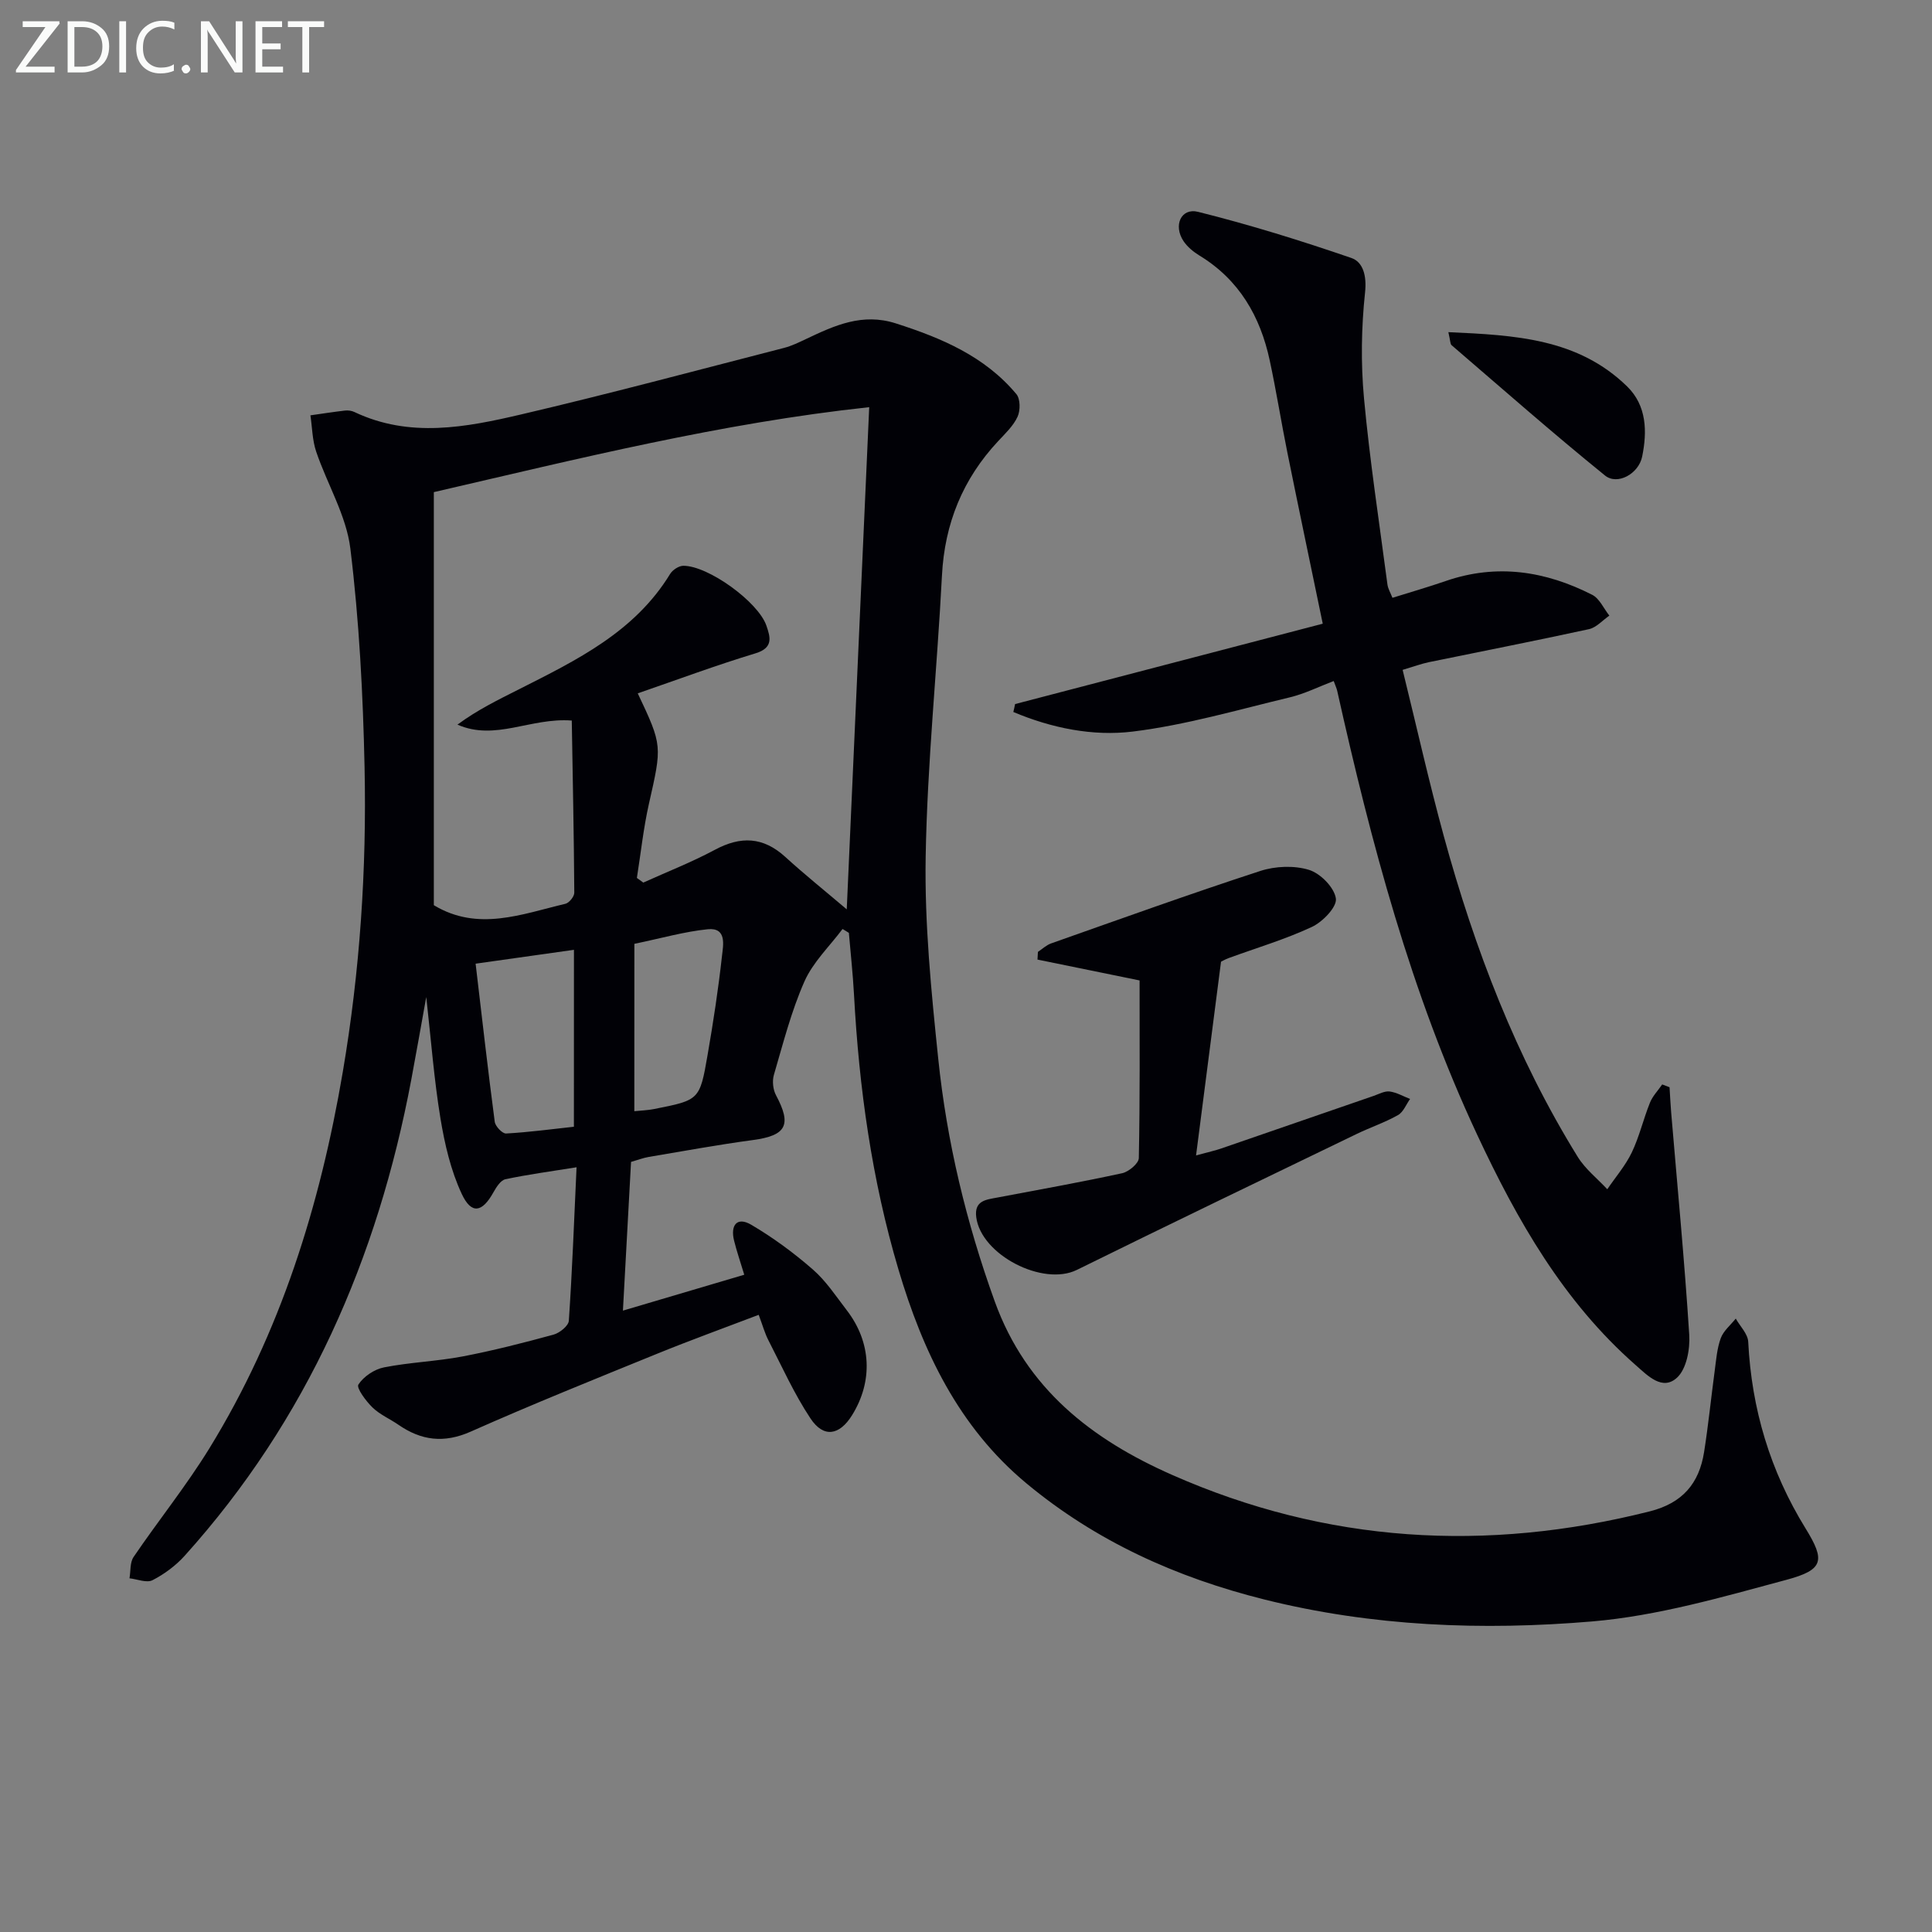 <svg enable-background="new 0 0 400 400" viewBox="0 0 400 400" xmlns="http://www.w3.org/2000/svg"><rect x="0" y="0" width="400" height="400" fill="#808080" stroke="none"/><path d="m174.44 192.34c-2.69 3.59-6.12 6.86-7.89 10.86-2.73 6.17-4.41 12.82-6.32 19.33-.38 1.28-.19 3.07.44 4.24 3.29 6.15 2.13 8.33-4.76 9.26-7.22.97-14.4 2.29-21.59 3.5-1.13.19-2.23.62-3.67 1.03-.55 10.02-1.09 20.06-1.68 30.79 8.77-2.59 16.81-4.97 25.12-7.43-.82-2.7-1.56-4.86-2.11-7.07-.79-3.19.61-5.02 3.57-3.27 4.52 2.66 8.81 5.82 12.76 9.27 2.72 2.37 4.78 5.53 7.01 8.43 5.1 6.62 5.46 14.7 1.08 21.74-2.6 4.18-5.89 4.74-8.6.65-3.38-5.09-5.91-10.75-8.72-16.2-.74-1.44-1.17-3.04-2-5.25-7.19 2.74-14.16 5.26-21.01 8.05-12.92 5.26-25.86 10.47-38.61 16.13-5.53 2.45-10.22 1.86-14.96-1.41-1.78-1.23-3.86-2.11-5.38-3.59-1.36-1.32-3.37-4.04-2.92-4.74 1.08-1.67 3.31-3.17 5.31-3.56 5.36-1.06 10.88-1.24 16.25-2.26 6.34-1.21 12.62-2.82 18.85-4.52 1.27-.35 3.09-1.82 3.16-2.87.7-10.26 1.08-20.54 1.6-31.78-5.47.88-10.14 1.5-14.73 2.48-.99.21-1.89 1.65-2.49 2.72-2.31 4.16-4.54 4.62-6.55.32-2.27-4.85-3.53-10.31-4.41-15.64-1.32-8.01-1.93-16.15-2.94-25.13-1.12 6.19-2.07 11.66-3.1 17.12-6.96 36.99-21.53 70.38-46.93 98.58-1.84 2.04-4.2 3.79-6.64 5.04-1.21.62-3.16-.21-4.77-.39.26-1.49.07-3.28.85-4.42 5.14-7.56 10.91-14.72 15.69-22.49 14.74-23.97 22.93-50.33 27.62-77.92 3.55-20.89 4.96-41.95 4.51-63.08-.32-15.11-1.11-30.28-2.94-45.27-.84-6.88-4.8-13.35-7.08-20.09-.8-2.37-.82-5-1.19-7.51 2.39-.34 4.77-.71 7.17-.99.64-.07 1.38.03 1.95.31 11.43 5.42 23.08 3.17 34.52.49 18.21-4.26 36.29-9.11 54.41-13.77 1.6-.41 3.12-1.16 4.62-1.87 5.88-2.79 11.61-5.42 18.52-3.21 9.49 3.04 18.44 6.82 24.98 14.66.82.99.83 3.37.24 4.66-.87 1.9-2.54 3.47-4.01 5.05-7.34 7.85-11.1 17.08-11.65 27.87-1 19.41-3.04 38.79-3.37 58.21-.24 13.91 1.16 27.9 2.6 41.78 1.78 17.21 5.8 33.93 11.71 50.29 6.54 18.1 20.15 28.58 36.69 35.88 32 14.14 65.06 16.1 98.92 7.56 6.77-1.71 10.21-5.77 11.24-12.26.88-5.56 1.44-11.18 2.19-16.76.31-2.3.48-4.68 1.26-6.82.56-1.53 2.04-2.73 3.11-4.07.9 1.6 2.5 3.16 2.58 4.81.7 13.9 4.54 26.74 11.87 38.63 4.12 6.67 3.75 8.57-3.94 10.64-13.25 3.56-26.67 7.47-40.23 8.62-22.71 1.92-45.54 1.05-67.91-4.55-18.14-4.54-34.8-12.03-49.27-24.07-14.01-11.66-21.43-27.32-26.46-44.26-5.51-18.55-8.16-37.63-9.2-56.93-.23-4.26-.7-8.5-1.06-12.75-.44-.29-.88-.54-1.31-.8zm-42.4-48.79c5.14 10.87 5.03 10.84 2.3 22.93-1.13 5.03-1.67 10.19-2.48 15.29.44.32.89.64 1.33.96 4.94-2.24 10.03-4.22 14.8-6.78 5.36-2.88 10-2.72 14.59 1.46 3.98 3.63 8.19 7.01 12.73 10.86 1.57-35.14 3.1-69.35 4.65-103.97-30.61 3.29-60.16 10.66-90.14 17.59v85.52c9.13 5.51 18.19 1.85 27.24-.29.78-.18 1.85-1.51 1.84-2.3-.08-11.92-.32-23.83-.52-35.64-8.6-.64-15.81 4.29-23.67.85 4.08-3.03 8.44-5.15 12.76-7.33 11.9-6.02 23.93-11.84 31.27-23.87.51-.83 1.79-1.68 2.72-1.69 5.14-.04 15.51 7.46 17.21 12.38.83 2.41 1.5 4.61-2.27 5.75-8.16 2.47-16.18 5.46-24.36 8.28zm-13.21 53.1c-6.98.98-13.48 1.9-20.36 2.87 1.32 11.17 2.54 21.96 3.96 32.73.12.94 1.58 2.47 2.34 2.43 4.7-.26 9.38-.89 14.05-1.4.01-12.35.01-24.1.01-36.63zm12.5 33.41c1.22-.13 2.71-.17 4.15-.46 9.3-1.84 9.4-1.84 11.01-11.14 1.19-6.85 2.24-13.73 3-20.63.24-2.14 1.02-5.84-2.96-5.44-4.85.49-9.62 1.87-15.19 3.02-.01 11.6-.01 22.81-.01 34.65z" fill="#010106"/><path d="m210.16 145.77c21.07-5.5 42.13-11 63.7-16.64-2.58-12.46-5-23.95-7.33-35.46-1.28-6.34-2.29-12.74-3.65-19.06-1.96-9.13-6.34-16.71-14.56-21.71-1.24-.76-2.48-1.78-3.28-2.97-2.17-3.24-.52-6.95 3.01-6.07 10.71 2.67 21.29 5.96 31.73 9.55 2.44.84 3.21 3.69 2.84 7.14-.77 7.23-.89 14.65-.22 21.9 1.19 12.88 3.16 25.69 4.85 38.53.12.93.66 1.8 1.04 2.79 3.83-1.2 7.48-2.25 11.07-3.49 10.54-3.63 20.62-2.06 30.29 2.87 1.52.77 2.38 2.84 3.55 4.31-1.4.96-2.68 2.46-4.22 2.8-11.01 2.4-22.08 4.56-33.12 6.83-1.58.33-3.11.9-5.46 1.6 2.87 11.65 5.43 23.1 8.52 34.41 6.38 23.32 14.96 45.78 27.74 66.43 1.56 2.52 4.05 4.47 6.11 6.69 1.72-2.53 3.77-4.9 5.08-7.63 1.56-3.27 2.39-6.89 3.75-10.28.55-1.38 1.68-2.53 2.54-3.79.51.19 1.01.39 1.52.58.11 1.71.19 3.43.33 5.14 1.29 15.37 2.77 30.74 3.75 46.13.19 2.97-.57 7.06-2.53 8.86-3.02 2.78-6.04-.38-8.55-2.59-14.97-13.14-24.53-29.96-32.83-47.71-13.74-29.37-21.95-60.45-28.98-91.92-.11-.47-.32-.92-.72-2.01-3.07 1.16-6 2.64-9.1 3.38-10.78 2.58-21.53 5.73-32.48 7.08-8.34 1.03-16.89-.74-24.75-4.05.14-.54.25-1.09.36-1.64z" fill="#010106"/><path d="m252.8 199.11c-1.73 13.38-3.38 26.22-5.17 40.11 2.6-.71 3.97-1.01 5.27-1.46 10.51-3.61 21-7.25 31.5-10.87 1.09-.38 2.26-1.04 3.31-.91 1.45.19 2.82 1 4.23 1.55-.82 1.15-1.4 2.73-2.52 3.35-2.74 1.54-5.77 2.55-8.61 3.93-19.3 9.33-38.63 18.63-57.86 28.11-7.02 3.46-19.83-3.1-20.83-10.92-.44-3.44 2.03-3.62 4.36-4.06 8.63-1.63 17.28-3.18 25.86-5.04 1.36-.3 3.42-2.03 3.44-3.13.25-12.25.16-24.51.16-36.78-7.23-1.48-14.18-2.9-21.14-4.32.03-.53.06-1.06.09-1.59.91-.6 1.74-1.41 2.74-1.76 14.4-5.08 28.77-10.26 43.28-14.99 3.12-1.02 7.03-1.18 10.11-.23 2.37.73 5.24 3.65 5.56 5.93.25 1.75-2.74 4.84-4.97 5.88-5.54 2.59-11.47 4.34-17.23 6.45-.75.28-1.46.7-1.58.75z" fill="#010106"/><path d="m299.87 68.77c13.86.62 26.84 1.31 37.02 11.25 4.06 3.97 4.16 9.34 3.1 14.52-.73 3.57-5.13 5.99-7.69 3.91-10.79-8.74-21.23-17.93-31.76-26.98-.3-.25-.25-.9-.67-2.7z" fill="#010106"/><g fill="#fafbfa"><path d="m12.4 4.8-7.1 9h6v1.2h-8v-.5l6.1-8.9h-4.7v-1.2h7.6v.4z"/><path d="m14 14v-9.6h3c1.6 0 2.9.5 4 1.4s1.6 2.2 1.6 3.8-.5 3-1.6 3.9-2.4 1.5-4 1.5h-3zm1.4-8.4v8.2h1.6c1.3 0 2.4-.4 3.1-1.1s1.1-1.8 1.1-3.1-.4-2.3-1.2-3-1.8-1-3.1-1z"/><path d="m26.1 4.4v10.6h-1.4v-10.6z"/><path d="m36.1 14.6c-.8.4-1.8.6-2.9.6-1.5 0-2.7-.5-3.6-1.4s-1.4-2.2-1.4-3.8c0-1.7.5-3.1 1.5-4.1s2.3-1.6 3.9-1.6c1 0 1.8.1 2.5.4v1.4c-.8-.4-1.6-.6-2.5-.6-1.2 0-2.1.4-2.9 1.2s-1.1 1.8-1.1 3.2c0 1.3.3 2.3 1 3s1.6 1.1 2.7 1.1c1 0 2-.2 2.7-.7v1.3z"/><path d="m37.6 14.3c0-.2.1-.5.3-.6s.4-.3.6-.3c.3 0 .5.1.6.3s.3.4.3.6-.1.4-.3.6-.4.3-.6.3c-.3 0-.5-.1-.6-.3s-.3-.4-.3-.6z"/><path d="m50.2 15h-1.6l-5.3-8.2c-.2-.2-.3-.5-.4-.7 0 .2.1.7.1 1.5v7.4h-1.4v-10.6h1.7l5.2 8.1c.2.4.4.6.4.7 0-.3-.1-.8-.1-1.5v-7.3h1.4z"/><path d="m58.6 15h-5.7v-10.6h5.5v1.2h-4.1v3.4h3.8v1.2h-3.8v3.6h4.3z"/><path d="m67.1 5.6h-3.1v9.4h-1.4v-9.4h-3v-1.2h7.5z"/></g></svg>
